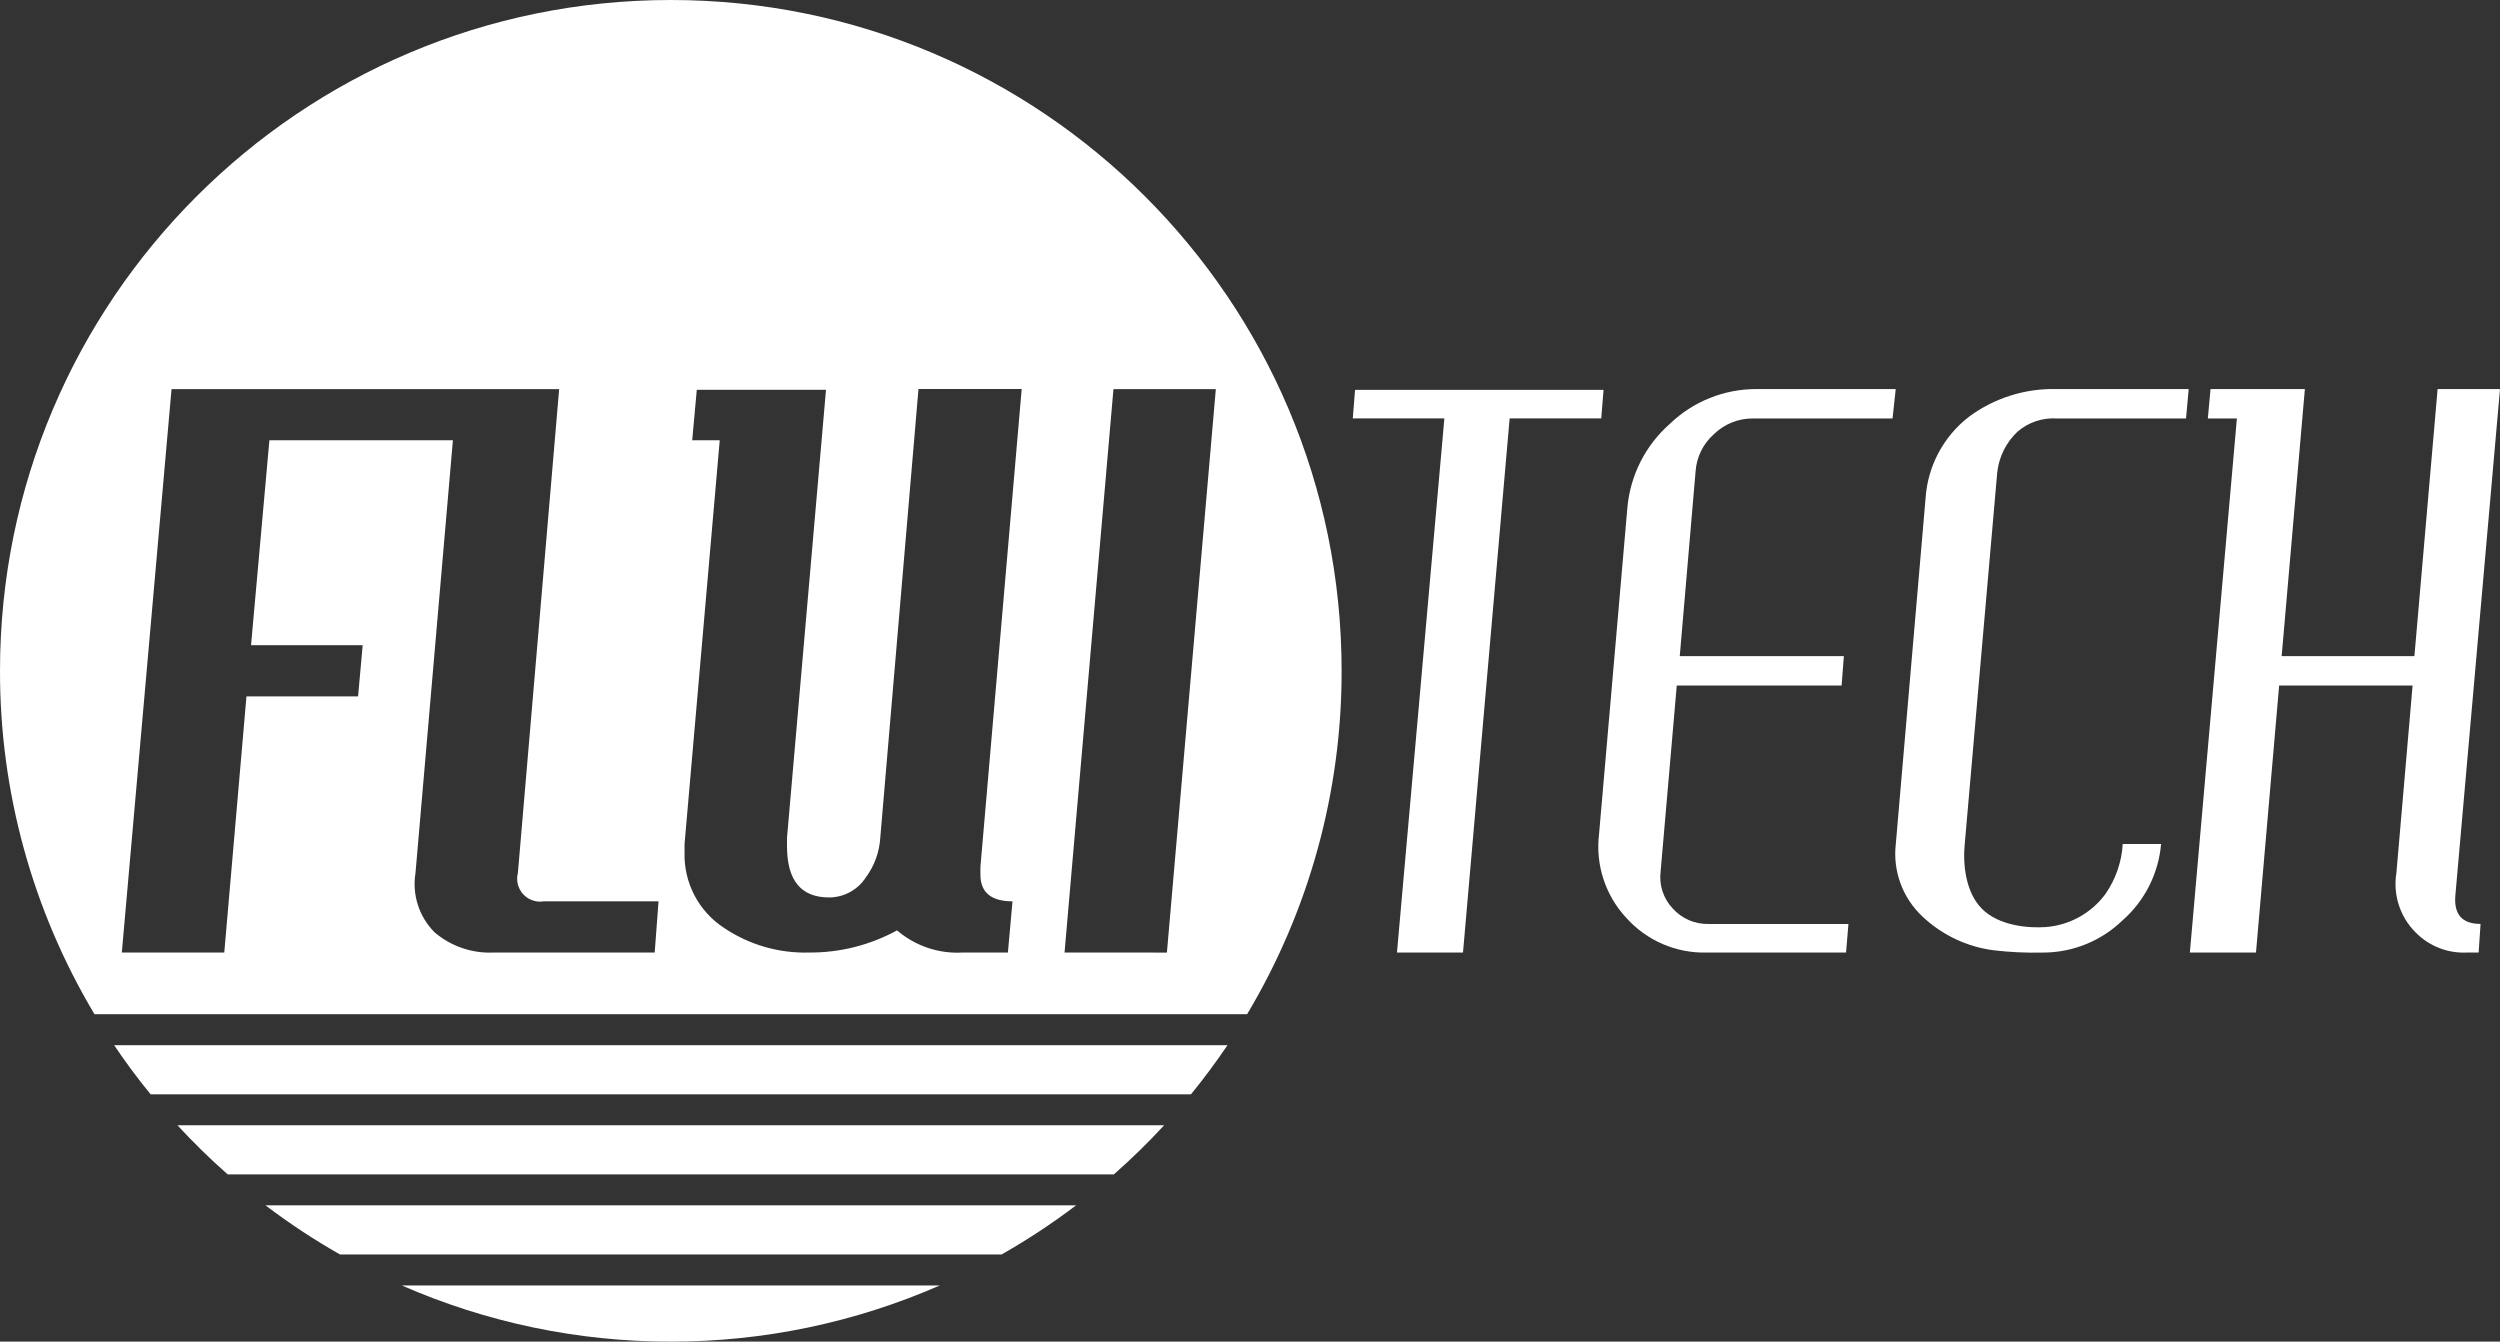 <?xml version="1.0" encoding="UTF-8"?>
<svg id="Livello_1" data-name="Livello 1" xmlns="http://www.w3.org/2000/svg" version="1.1" viewBox="0 0 500 268.323">
  <rect x="0" y="0" width="500" height="268.323" fill="#333333" stroke="none"/>
  <defs>
    <style>
      .cls-1 {
        fill: #fff;
        stroke-width: 0px;
      }
    </style>
  </defs>
  <g id="Raggruppa_904" data-name="Raggruppa 904">
    <g id="Raggruppa_744" data-name="Raggruppa 744">
      <path id="Tracciato_380" data-name="Tracciato 380" class="cls-1" d="M68.003,250.898h132.305c5.18-2.941,10.157-6.223,14.9-9.826H53.106c4.742,3.602,9.719,6.885,14.898,9.826"/>
    </g>
    <g id="Raggruppa_745" data-name="Raggruppa 745">
      <path id="Tracciato_381" data-name="Tracciato 381" class="cls-1" d="M134.16,268.323c18.515.021,36.833-3.803,53.793-11.231h-107.591c16.962,7.428,35.281,11.252,53.798,11.231"/>
    </g>
    <g id="Raggruppa_746" data-name="Raggruppa 746">
      <path id="Tracciato_382" data-name="Tracciato 382" class="cls-1" d="M268.323,134.16c-.001-74.095-60.067-134.16-134.162-134.16C60.066,0,0,60.065 0,134.16c-.036,24.183,6.496,47.921,18.898,68.681h230.525c12.403-20.76,18.935-44.498,18.9-68.681M130.941,190.505h-32.105c-4.348.227-8.617-1.221-11.929-4.048-3.095-3.111-4.512-7.518-3.81-11.85l7.483-86.548h-36.7l-3.671,40.981h22.326l-.917,10.238h-22.324l-4.438,51.224h-20.491l9.943-112.681h77.524l-8.255,96.784c-.629,2.45.847,4.947,3.298,5.576.62.159,1.266.187,1.898.081h22.936l-.769,10.243ZM202.501,180.267l-.921,10.238h-9.021c-4.792.285-9.508-1.304-13.15-4.431-5.385,2.949-11.434,4.475-17.574,4.433-6.029.176-11.963-1.534-16.974-4.89-5.112-3.312-8.126-9.052-7.95-15.141v-1.681l7.036-80.738h-5.502l.914-10.091h25.841l-7.798,89.603v1.681c0,6.825,2.802,10.238,8.407,10.238,2.961-0,5.721-1.496,7.338-3.976,1.722-2.311,2.732-5.074,2.907-7.95l7.643-89.762h20.643l-8.255,95.581v1.531c0,3.568,2.143,5.352,6.429,5.352M212.908,190.503l9.783-112.681h20.476l-9.786,112.693-20.474-.012Z"/>
    </g>
    <g id="Raggruppa_747" data-name="Raggruppa 747">
      <path id="Tracciato_383" data-name="Tracciato 383" class="cls-1" d="M45.54,234.882h177.232c3.519-3.1,6.874-6.38,10.052-9.829H35.488c3.179,3.448,6.534,6.728,10.052,9.829"/>
    </g>
    <g id="Raggruppa_748" data-name="Raggruppa 748">
      <path id="Tracciato_384" data-name="Tracciato 384" class="cls-1" d="M30.122,218.86h208.077c2.576-3.162,5.01-6.437,7.3-9.826H22.824c2.279,3.389,4.712,6.664,7.298,9.826"/>
    </g>
    <g id="Raggruppa_750" data-name="Raggruppa 750">
      <path id="Tracciato_386" data-name="Tracciato 386" class="cls-1" d="M320.71,77.969l-.46,5.714h-18.321l-9.329,106.817h-13.205l9.479-106.817h-18.317l.455-5.714h49.698Z"/>
    </g>
    <g id="Raggruppa_751" data-name="Raggruppa 751">
      <path id="Tracciato_387" data-name="Tracciato 387" class="cls-1" d="M379.144,77.815l-.633,5.876h-27.922c-2.91-.019-5.71,1.106-7.798,3.133-2.149,1.896-3.468,4.56-3.671,7.419l-3.169,36.979h32.824l-.455,5.881h-32.969l-3.224,37.143c-.353,2.703.52,5.422,2.381,7.414,1.837,2.07,4.498,3.218,7.264,3.136h27.914l-.476,5.714h-27.833c-6.142.169-12.047-2.377-16.141-6.96-4.187-4.509-6.172-10.635-5.426-16.743l5.664-65.291c.581-6.462,3.618-12.454,8.486-16.743,4.662-4.486,10.887-6.982,17.357-6.96h27.826Z"/>
    </g>
    <g id="Raggruppa_752" data-name="Raggruppa 752">
      <path id="Tracciato_388" data-name="Tracciato 388" class="cls-1" d="M437.739,77.815l-.536,5.876h-25.893c-2.845-.167-5.644.779-7.805,2.638-2.284,2.156-3.724,5.056-4.062,8.179l-6.495,74.286c-.405,4.076.179,9.581,3.333,12.857,3.521,3.65,9.705,3.986,12.857,3.762,4.758-.358,9.123-2.774,11.955-6.614,2.045-2.955,3.24-6.413,3.457-10h7.669c-.508,5.902-3.276,11.379-7.726,15.288-4.286,4.141-10.017,6.447-15.976,6.429-3.269.078-6.539-.076-9.786-.46-5.331-.686-10.309-3.043-14.219-6.731-3.988-3.718-5.974-9.108-5.352-14.524l5.952-69.117c.412-6.455,3.589-12.418,8.717-16.36,5.044-3.724,11.185-5.662,17.452-5.51h26.457Z"/>
    </g>
    <g id="Raggruppa_753" data-name="Raggruppa 753">
      <path id="Tracciato_389" data-name="Tracciato 389" class="cls-1" d="M500,77.815l-8.933,101.315c-.306,3.768,1.375,5.654,5.045,5.657l-.386,5.714h-2.162c-3.915.239-7.739-1.239-10.476-4.048-3.098-3.109-4.515-7.516-3.81-11.848l3.238-37.505h-26.688l-4.631,53.407h-13.226l9.405-106.817h-5.812l.543-5.876h18.867l-4.643,53.407h26.55l4.64-53.407h12.479Z"/>
    </g>
  </g>
</svg>